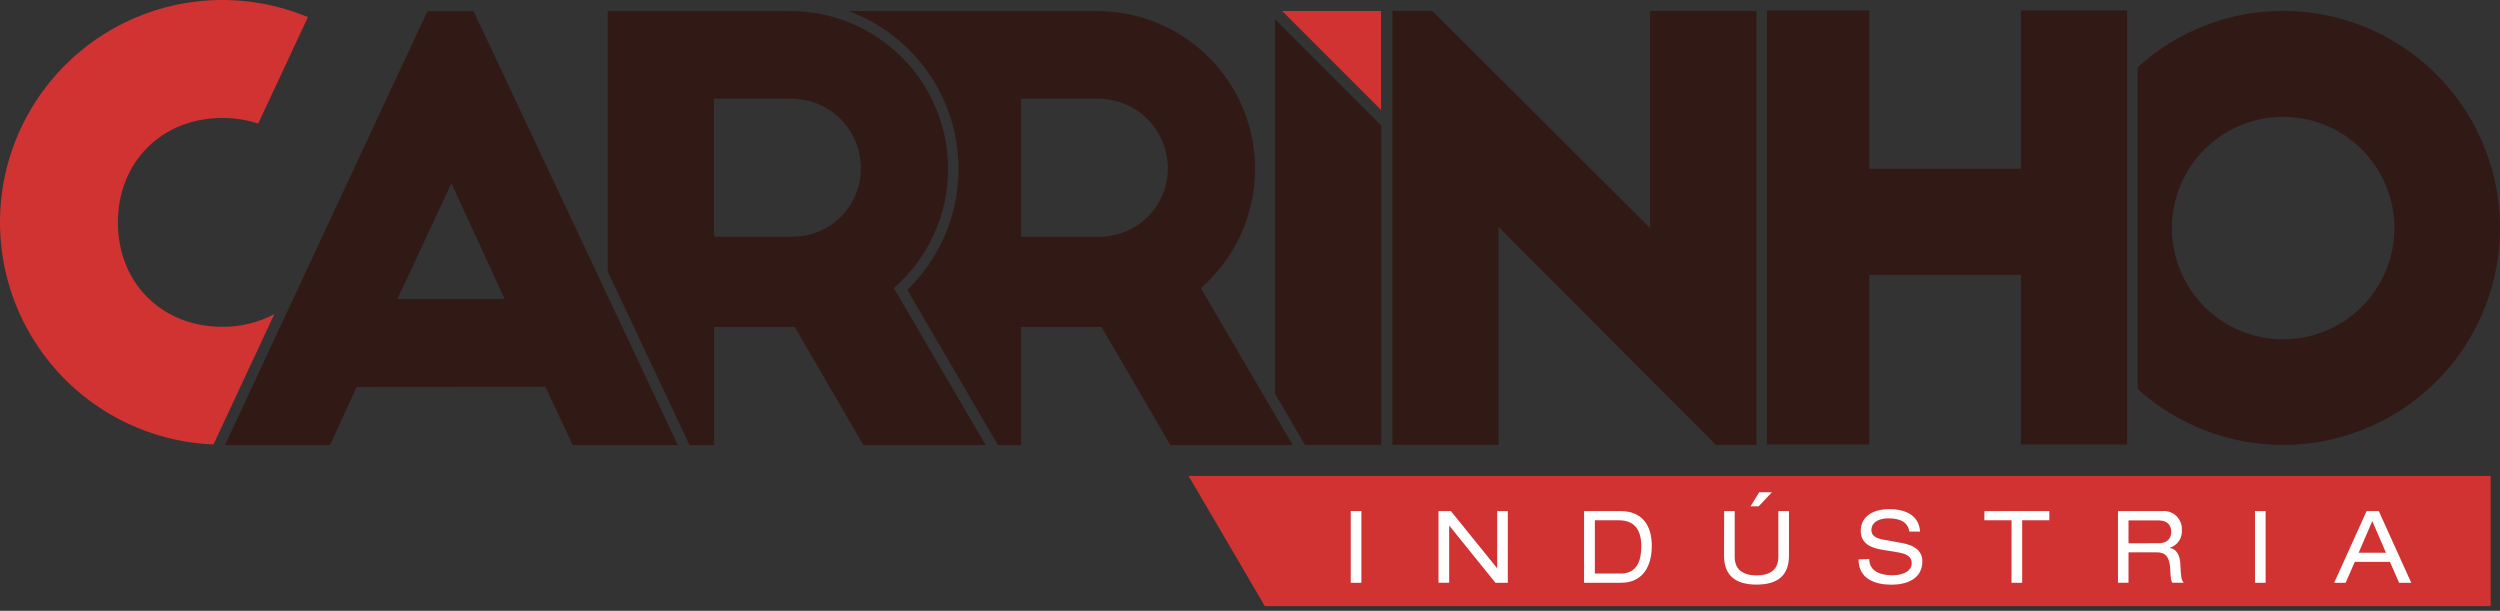 <svg xmlns="http://www.w3.org/2000/svg" width="352" height="86" viewBox="0 0 352 86" fill="none"><rect x="0" y="0" width="352" height="86" fill="#333333" stroke="none"/><path d="M167.353 67.01L178.087 85.339H350.688V67.01H167.353Z" fill="#D03332"></path><path d="M190.185 71.956H191.684V82.057H190.185V71.956Z" fill="white"></path><path d="M204.068 74.021H204.041V82.048H202.539V71.956H204.282L210.775 79.983H210.802V71.956H212.3V82.057H210.561L204.068 74.021Z" fill="white"></path><path d="M223.034 71.956H228.155C231.188 71.956 232.574 73.936 232.574 76.863C232.574 79.677 231.339 82.054 228.24 82.054H223.034V71.956ZM228.194 80.755C230.656 80.755 231.093 78.69 231.093 76.893C231.093 75.096 230.513 73.254 227.909 73.254H224.555V80.755H228.194Z" fill="white"></path><path d="M242.759 71.956H244.248V78.422C244.248 80.246 245.465 81.013 247.321 81.013C249.176 81.013 250.389 80.246 250.389 78.422V71.956H251.887V78.239C251.887 80.941 250.389 82.311 247.321 82.311C244.252 82.311 242.745 80.941 242.745 78.239L242.759 71.956ZM247.7 69.307H249.484L247.628 71.287H246.478L247.7 69.307Z" fill="white"></path><path d="M263.184 78.716C263.21 80.527 264.909 80.995 266.437 80.995C268.034 80.995 269.167 80.385 269.167 79.283C269.167 78.36 268.444 77.981 267.285 77.78L264.991 77.401C263.787 77.201 261.99 76.719 261.99 74.752C261.99 72.91 263.448 71.684 266.039 71.684C268.066 71.684 270.2 72.419 270.343 74.85H268.84C268.715 74.061 268.26 72.983 265.839 72.983C264.737 72.983 263.492 73.429 263.492 74.642C263.492 75.262 263.902 75.757 265.146 75.98L267.621 76.426C268.414 76.569 270.667 76.952 270.667 79.017C270.667 81.59 268.356 82.324 266.319 82.324C264.04 82.324 261.68 81.534 261.68 78.757L263.184 78.716Z" fill="white"></path><path d="M283.225 73.254H279.403V71.956H288.545V73.254H284.721V82.055H283.223L283.225 73.254Z" fill="white"></path><path d="M298.209 71.956H304.45C304.813 71.924 305.179 71.97 305.522 72.092C305.866 72.214 306.179 72.409 306.441 72.662C306.702 72.916 306.906 73.224 307.038 73.564C307.17 73.903 307.227 74.268 307.206 74.632C307.248 75.178 307.104 75.722 306.796 76.175C306.488 76.628 306.035 76.963 305.511 77.124V77.151C306.403 77.28 306.925 78.114 306.983 79.305C307.068 81.187 307.121 81.655 307.463 82.048H305.879C305.639 81.767 305.639 81.343 305.567 80.127C305.469 78.317 304.863 77.764 303.614 77.764H299.694V82.049H298.209V71.956ZM303.885 76.487C305.357 76.487 305.709 75.595 305.709 74.886C305.709 73.923 305.129 73.272 303.925 73.272H299.693V76.488L303.885 76.487Z" fill="white"></path><path d="M317.501 71.956H318.999V82.057H317.501V71.956Z" fill="white"></path><path d="M336.507 79.113H331.551L330.262 82.057H328.649L333.22 71.956H334.933L339.504 82.057H337.792L336.507 79.113ZM334.015 73.365L332.101 77.825H335.937L334.015 73.365Z" fill="white"></path><path d="M321.439 1.536C313.869 1.531 306.572 4.363 300.987 9.474V54.778C304.669 58.098 309.104 60.473 313.909 61.696C318.714 62.919 323.744 62.955 328.566 61.8C333.387 60.645 337.855 58.334 341.584 55.066C345.313 51.798 348.191 47.672 349.968 43.044C351.746 38.415 352.371 33.424 351.789 28.5C351.206 23.576 349.435 18.868 346.626 14.782C343.818 10.696 340.057 7.355 335.669 5.047C331.281 2.74 326.397 1.534 321.439 1.536ZM321.439 47.777C317.817 47.77 314.308 46.509 311.512 44.207C308.715 41.905 306.803 38.704 306.101 35.151C305.399 31.597 305.95 27.91 307.661 24.717C309.372 21.524 312.137 19.023 315.484 17.64C318.832 16.257 322.556 16.077 326.021 17.13C329.487 18.184 332.48 20.406 334.492 23.419C336.503 26.432 337.408 30.048 337.052 33.653C336.696 37.258 335.102 40.628 332.54 43.189C331.082 44.646 329.351 45.8 327.446 46.588C325.541 47.375 323.5 47.779 321.439 47.777Z" fill="#311A16"></path><path d="M299.497 62.591V1.478H284.549V23.762H263.197V1.478H248.784V62.591H263.197V38.714H284.549V62.59L299.497 62.591Z" fill="#311A16"></path><path d="M247.307 62.64V1.536H232.346V32.128L201.664 1.536H196.045V62.64H210.993V31.954L241.59 62.64H247.307Z" fill="#311A16"></path><path d="M76.797 54.465L80.638 62.662H95.435L66.675 1.567H60.19L31.676 62.662H46.468L50.223 54.488L76.797 54.465ZM63.559 25.813L71.055 42.099H55.962L63.559 25.813Z" fill="#311A16"></path><path d="M194.449 15.472V1.549H180.526L194.449 15.472Z" fill="#D03332"></path><path d="M38.624 44.228C36.365 45.428 33.841 46.041 31.283 46.012C22.779 46.012 16.598 39.824 16.598 31.327C16.598 22.829 22.778 16.609 31.284 16.609C33.005 16.601 34.717 16.867 36.355 17.398L43.356 2.414C39.13 0.651 34.568 -0.164 29.992 0.027C25.417 0.219 20.939 1.412 16.875 3.523C12.811 5.633 9.259 8.61 6.471 12.243C3.683 15.876 1.725 20.076 0.737 24.548C-0.251 29.02 -0.246 33.654 0.752 38.123C1.75 42.592 3.717 46.788 6.513 50.415C9.31 54.042 12.868 57.01 16.937 59.112C21.006 61.214 25.486 62.397 30.062 62.578L38.624 44.228Z" fill="#D03332"></path><path d="M121.562 62.663H138.785L125.855 40.565L126.3 40.16C129.602 37.127 131.909 33.167 132.919 28.8C133.93 24.432 133.596 19.861 131.963 15.687C130.329 11.512 127.471 7.929 123.765 5.408C120.059 2.887 115.677 1.545 111.194 1.558H85.565V38.215L97.084 62.662H100.54V46.037H111.894L121.562 62.663ZM100.526 33.328V13.902H111.452C114.039 13.906 116.519 14.935 118.348 16.766C120.176 18.596 121.204 21.077 121.205 23.664C121.213 24.943 120.966 26.21 120.477 27.392C119.989 28.574 119.269 29.646 118.361 30.547C117.452 31.447 116.373 32.156 115.187 32.634C114.001 33.112 112.731 33.347 111.452 33.328H100.526Z" fill="#311A16"></path><path d="M164.788 62.663H182.011L169.08 40.565L169.526 40.16C172.828 37.127 175.135 33.166 176.145 28.799C177.156 24.431 176.822 19.86 175.188 15.685C173.554 11.511 170.696 7.928 166.989 5.406C163.282 2.885 158.899 1.544 154.416 1.558H119.467C123.226 2.946 126.572 5.265 129.192 8.297C131.812 11.329 133.62 14.976 134.447 18.898C135.274 22.819 135.094 26.885 133.922 30.718C132.751 34.55 130.626 38.023 127.748 40.811L140.506 62.663H143.753V46.037H155.098L164.788 62.663ZM143.753 33.328V13.902H154.674C157.26 13.908 159.738 14.939 161.565 16.769C163.393 18.598 164.42 21.078 164.423 23.664C164.43 24.943 164.183 26.211 163.694 27.393C163.205 28.575 162.485 29.648 161.576 30.548C160.667 31.448 159.588 32.157 158.401 32.635C157.214 33.112 155.944 33.348 154.665 33.327L143.753 33.328Z" fill="#311A16"></path><path d="M179.527 2.704V55.447L183.733 62.64H194.484V17.661L179.527 2.704Z" fill="#311A16"></path></svg>